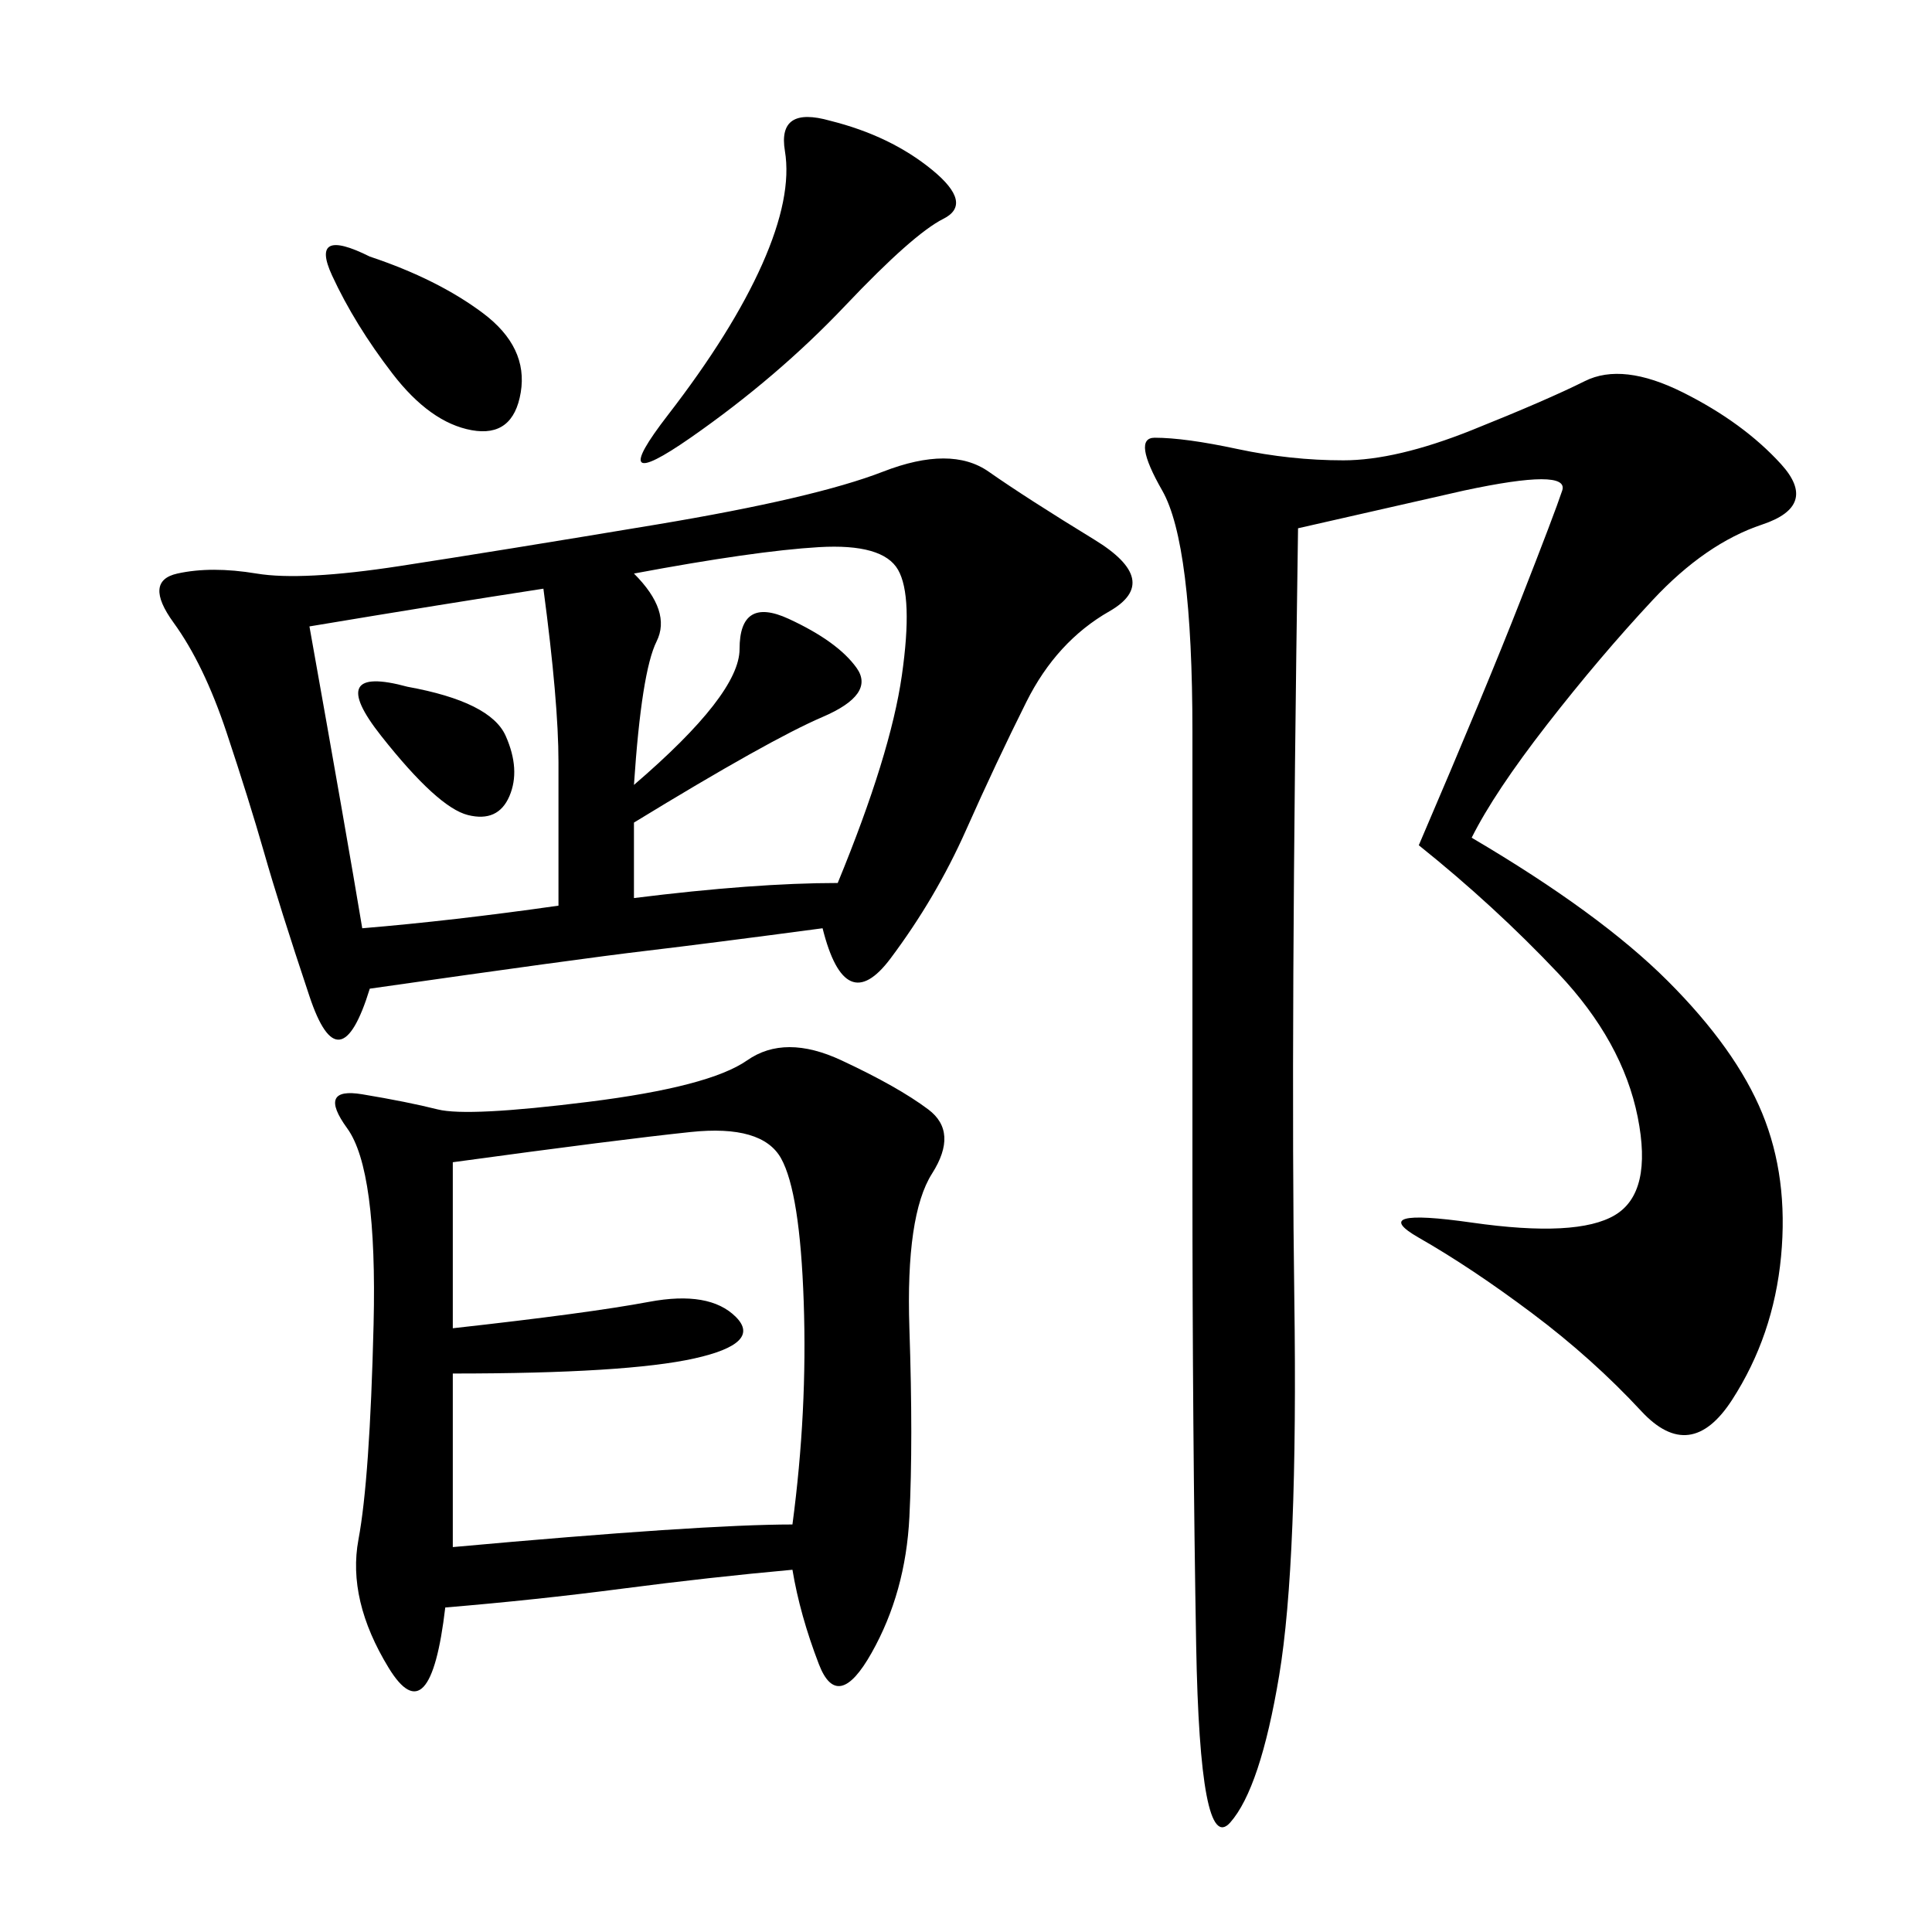 <svg xmlns="http://www.w3.org/2000/svg" xmlns:xlink="http://www.w3.org/1999/xlink" width="300" height="300"><path d="M127.73 144.14Q110.16 146.48 100.20 147.66Q90.23 148.83 57.42 153.52L57.42 153.52Q52.73 168.75 48.05 154.69Q43.36 140.63 41.02 132.42Q38.67 124.22 35.16 113.67Q31.64 103.13 26.95 96.68Q22.27 90.23 27.54 89.06Q32.81 87.89 39.84 89.06Q46.88 90.23 62.11 87.89Q77.34 85.55 101.95 81.45Q126.56 77.34 137.11 73.24Q147.66 69.14 153.52 73.24Q159.38 77.34 169.92 83.79Q180.47 90.23 172.27 94.92Q164.06 99.61 159.38 108.98Q154.69 118.36 150 128.91Q145.31 139.45 138.28 148.83Q131.25 158.20 127.73 144.14L127.73 144.14ZM228.52 130.08Q248.44 141.80 258.98 152.34Q269.53 162.89 273.63 172.85Q277.73 182.81 276.56 195.12Q275.39 207.42 268.95 217.38Q262.50 227.34 254.88 219.14Q247.27 210.94 237.89 203.91Q228.52 196.88 220.31 192.19Q212.11 187.50 228.52 189.84Q244.92 192.19 250.78 188.67Q256.64 185.16 254.30 173.44Q251.95 161.72 241.99 151.17Q232.03 140.63 220.31 131.25L220.31 131.25Q230.86 106.64 236.13 93.16Q241.41 79.69 242.58 76.17Q243.75 72.66 227.34 76.17L227.34 76.17L201.56 82.03Q200.39 160.55 200.98 201.56Q201.56 242.58 198.63 260.16Q195.70 277.73 191.02 283.01Q186.33 288.28 185.74 255.47Q185.16 222.66 185.16 182.81L185.16 182.81L185.16 113.67Q185.16 84.38 180.47 76.17Q175.78 67.97 179.30 67.97L179.30 67.97Q183.98 67.97 192.19 69.73Q200.39 71.48 208.59 71.48L208.59 71.48Q216.80 71.48 228.52 66.80Q240.23 62.11 246.09 59.18Q251.95 56.25 261.33 60.94Q270.70 65.63 276.56 72.07Q282.42 78.52 273.63 81.45Q264.84 84.38 256.64 93.16Q248.44 101.95 240.23 112.50Q232.03 123.05 228.52 130.08L228.52 130.08ZM123.05 243.75Q110.16 244.92 96.68 246.68Q83.20 248.44 69.14 249.61L69.14 249.61Q66.80 269.53 60.35 258.98Q53.91 248.44 55.66 239.06Q57.42 229.69 58.01 205.66Q58.59 181.64 53.91 175.20Q49.22 168.75 56.25 169.92Q63.28 171.09 67.97 172.27Q72.66 173.44 91.41 171.09Q110.16 168.75 116.02 164.65Q121.88 160.55 130.66 164.65Q139.45 168.75 144.14 172.27Q148.83 175.78 144.73 182.23Q140.63 188.67 141.21 206.25Q141.80 223.83 141.21 235.55Q140.63 247.27 135.35 256.64Q130.08 266.02 127.15 258.40Q124.22 250.78 123.05 243.75L123.05 243.75ZM70.31 180.47L70.31 206.25Q91.41 203.91 100.78 202.15Q110.16 200.39 114.26 204.49Q118.36 208.59 107.81 210.94Q97.27 213.28 70.31 213.28L70.31 213.28L70.31 240.23Q108.98 236.72 123.05 236.72L123.05 236.72Q125.39 219.14 124.80 202.15Q124.22 185.16 121.29 179.88Q118.36 174.61 107.23 175.78Q96.09 176.95 70.31 180.47L70.31 180.47ZM48.05 97.27Q53.91 130.08 56.25 144.14L56.25 144.14Q70.31 142.97 86.72 140.63L86.72 140.63L86.72 118.36Q86.72 108.98 84.38 91.41L84.38 91.41Q69.14 93.75 48.05 97.27L48.05 97.27ZM98.44 89.06Q104.30 94.92 101.95 99.61Q99.61 104.30 98.44 121.88L98.44 121.88Q114.84 107.81 114.84 100.78L114.84 100.78Q114.84 92.58 122.46 96.09Q130.08 99.61 133.01 103.71Q135.94 107.81 127.73 111.33Q119.53 114.84 98.44 127.73L98.44 127.73L98.44 139.45Q117.19 137.11 130.08 137.11L130.08 137.11Q138.28 117.19 140.04 104.88Q141.80 92.58 139.45 88.48Q137.11 84.38 127.15 84.96Q117.19 85.55 98.44 89.06L98.44 89.06ZM128.91 18.75Q138.28 21.09 144.73 26.37Q151.17 31.64 146.48 33.98Q141.80 36.33 131.25 47.46Q120.70 58.59 107.23 67.97Q93.75 77.34 103.71 64.45Q113.67 51.56 118.36 41.02Q123.05 30.47 121.88 23.44Q120.70 16.41 128.91 18.75L128.91 18.75ZM57.42 39.84Q67.97 43.36 75 48.63Q82.03 53.91 80.86 60.94Q79.69 67.97 73.24 66.80Q66.80 65.63 60.94 58.01Q55.08 50.39 51.56 42.77Q48.05 35.16 57.42 39.84L57.42 39.84ZM63.28 106.64Q76.17 108.98 78.52 114.26Q80.86 119.53 79.10 123.63Q77.34 127.73 72.66 126.56Q67.97 125.39 59.18 114.26Q50.39 103.13 63.28 106.64L63.28 106.64Z"/></svg>

